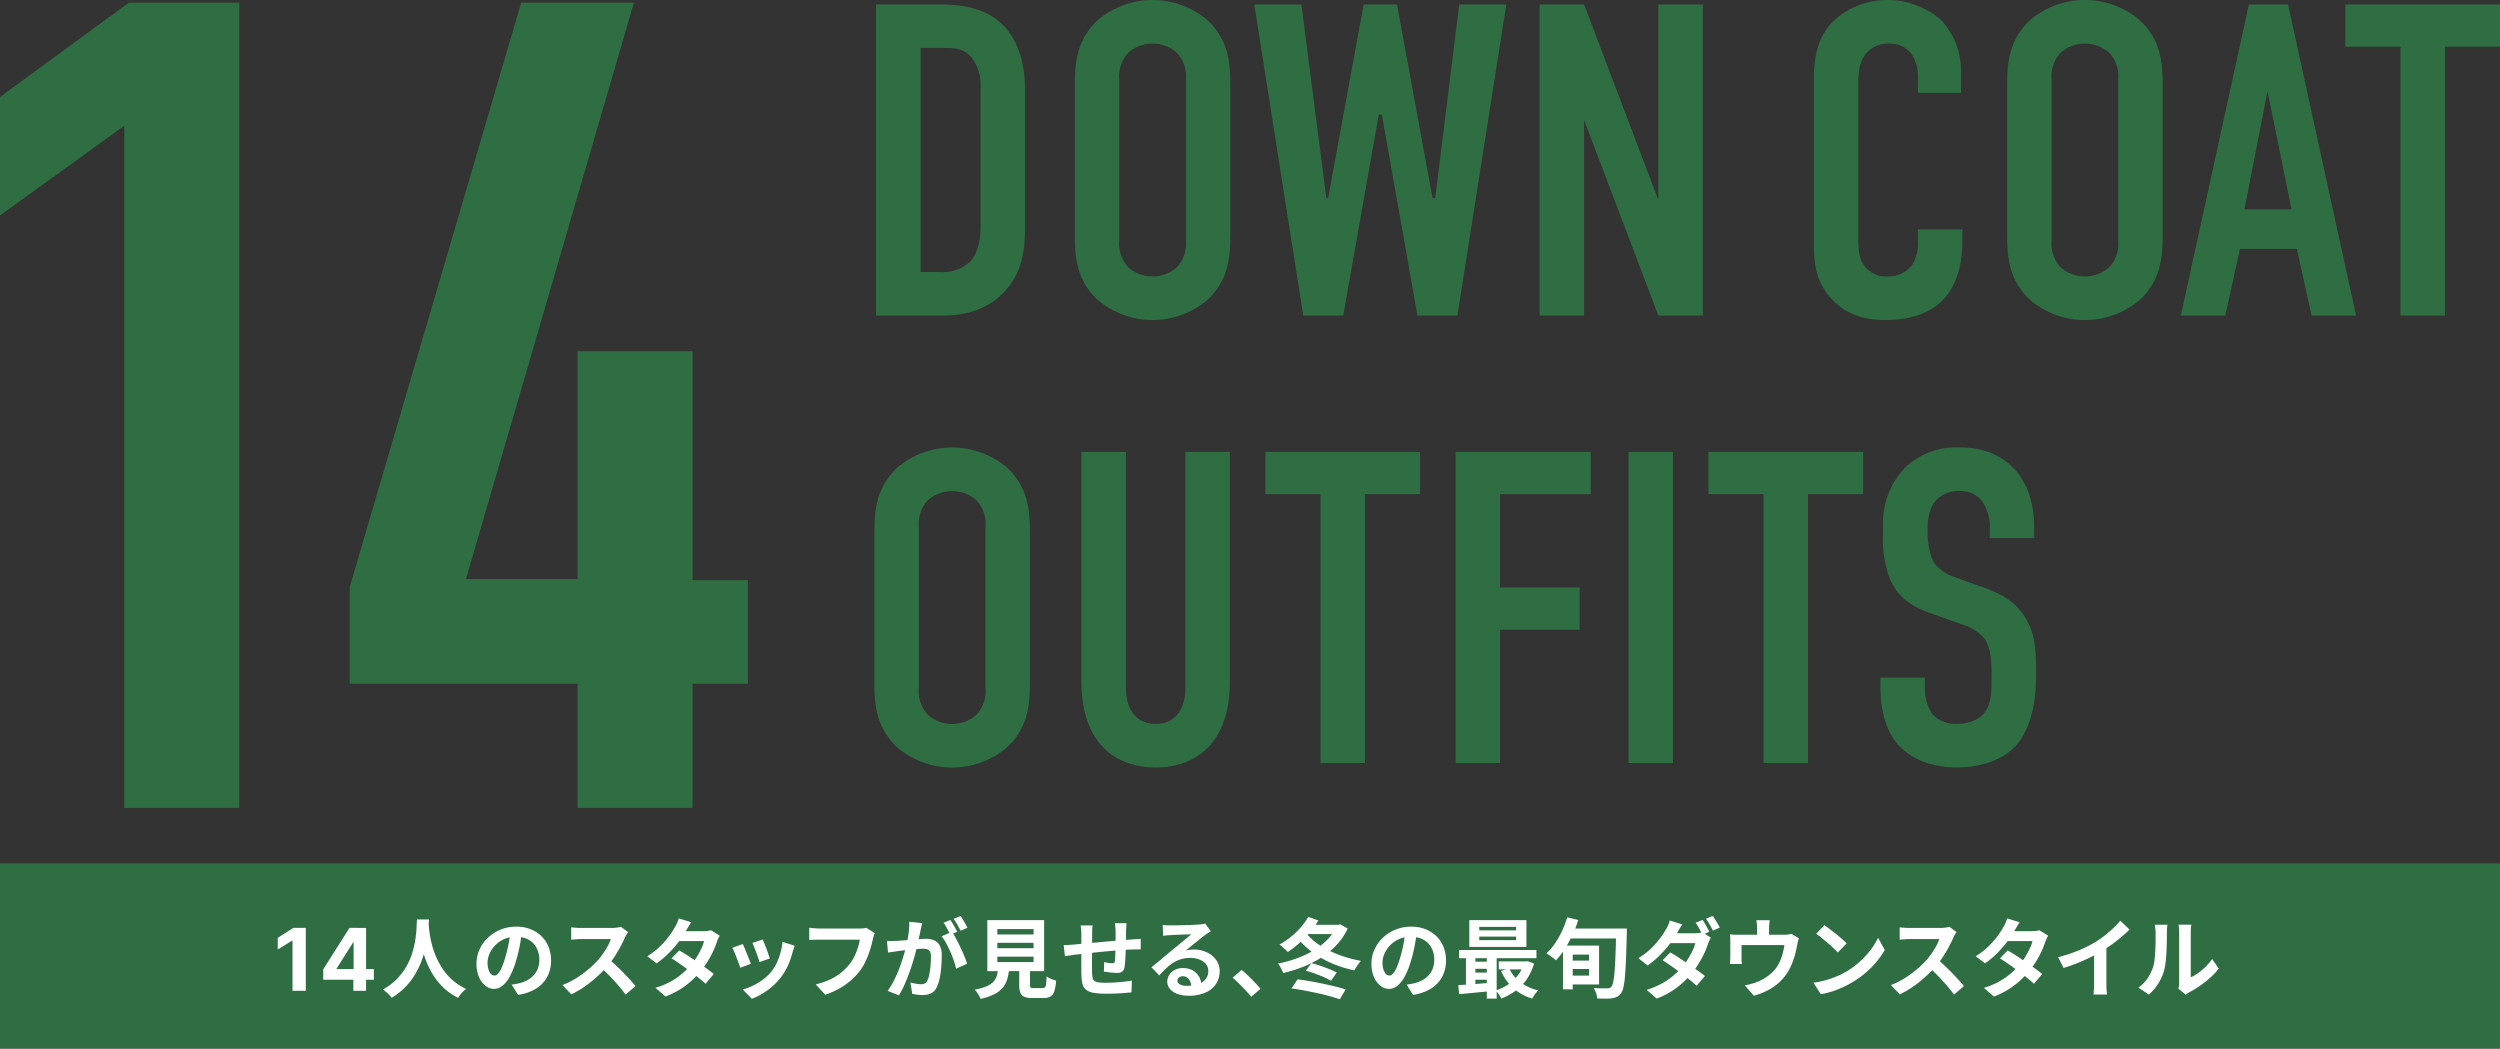 <svg id="レイヤー_1" data-name="レイヤー 1" xmlns="http://www.w3.org/2000/svg" width="405.03" height="169.87" viewBox="0 0 405.03 169.87">
  <rect x="0" y="0" width="405.03" height="169.87" fill="#333333" stroke="none"/>
  <g id="グループ_102" data-name="グループ 102">
    <g id="グループ_97" data-name="グループ 97">
      <path id="パス_72" data-name="パス 72" d="M20.13,20.37,0,34.91V15.71L20.88.43H38.77V130.9H20.13V20.37Z" fill="#2f6e42"/>
      <path id="パス_73" data-name="パス 73" d="M102.7.43,75.49,93.81H93.57V56.9h18.64V93.99h8.95v16.78h-8.95V130.9H93.57V110.77H56.66V95.11L84.44.43h18.27Z" fill="#2f6e42"/>
    </g>
    <g id="グループ_100" data-name="グループ 100">
      <g id="グループ_98" data-name="グループ 98">
        <path id="パス_74" data-name="パス 74" d="M151.66.72c3.02,0,7.34.14,10.51,3.02,3.67,3.38,3.89,8.71,3.89,10.87V36.86c0,3.46-.36,7.13-3.24,10.3-3.17,3.46-7.34,3.96-10.15,3.96H141.94V.72Zm-2.51,43.35h3.24a6.3,6.3,0,0,0,4.82-1.73c1.51-1.66,1.66-4.25,1.66-5.9V14.11a7.372,7.372,0,0,0-1.37-4.68c-1.37-1.66-2.88-1.66-4.68-1.66h-3.67V44.06Z" fill="#2f6e42"/>
        <path id="パス_75" data-name="パス 75" d="M174.13,13.97c0-3.82.29-7.49,3.74-10.73a13.734,13.734,0,0,1,17.72,0c3.46,3.24,3.74,6.91,3.74,10.73V37.88c0,3.82-.29,7.49-3.74,10.73a13.734,13.734,0,0,1-17.72,0c-3.46-3.24-3.74-6.91-3.74-10.73Zm18-1.08a5.6,5.6,0,0,0-1.51-4.39,5.974,5.974,0,0,0-7.78,0,5.6,5.6,0,0,0-1.51,4.39V38.96a5.6,5.6,0,0,0,1.51,4.39,5.974,5.974,0,0,0,7.78,0,5.6,5.6,0,0,0,1.51-4.39Z" fill="#2f6e42"/>
        <path id="パス_76" data-name="パス 76" d="M210.85.72l4.03,31.39h.29L220.93.72h5.4l5.76,31.39h.43L236.41.72h7.63l-7.92,50.4h-6.48l-5.76-32.55h-.5l-5.76,32.55h-6.48L203.21.72h7.63Z" fill="#2f6e42"/>
        <path id="パス_77" data-name="パス 77" d="M256.64.72,268.67,32.4V.72h7.2v50.4h-7.2L256.64,19.44V51.12h-7.2V.72Z" fill="#2f6e42"/>
        <path id="パス_78" data-name="パス 78" d="M310.71,12.17a6.217,6.217,0,0,0-.94-3.31,4.385,4.385,0,0,0-3.74-1.8,4.6,4.6,0,0,0-3.74,1.66c-1.15,1.44-1.22,3.24-1.22,4.97V38.53c0,1.66,0,3.17.94,4.46a4.356,4.356,0,0,0,3.67,1.8,5.028,5.028,0,0,0,4.03-1.73,6.747,6.747,0,0,0,1.01-4.1v-1.8h7.2v2.09c0,4.97-1.73,7.85-3.02,9.22-1.51,1.66-4.46,3.38-9.43,3.38s-7.49-1.94-9.07-3.82c-2.59-3.02-2.52-6.48-2.52-9.07V12.82c0-3.31.43-7.06,3.67-9.87A12.754,12.754,0,0,1,305.76,0a13.168,13.168,0,0,1,8.71,3.24,11.987,11.987,0,0,1,3.24,8.35v3.46h-6.98V12.17Z" fill="#2f6e42"/>
        <path id="パス_79" data-name="パス 79" d="M325.18,13.97c0-3.82.29-7.49,3.74-10.73a13.734,13.734,0,0,1,17.72,0c3.46,3.24,3.74,6.91,3.74,10.73V37.88c0,3.82-.29,7.49-3.74,10.73a13.734,13.734,0,0,1-17.72,0c-3.46-3.24-3.74-6.91-3.74-10.73Zm18-1.08a5.6,5.6,0,0,0-1.51-4.39,5.974,5.974,0,0,0-7.78,0,5.6,5.6,0,0,0-1.51,4.39V38.96a5.6,5.6,0,0,0,1.51,4.39,5.974,5.974,0,0,0,7.78,0,5.6,5.6,0,0,0,1.51-4.39Z" fill="#2f6e42"/>
        <path id="パス_80" data-name="パス 80" d="M374.5,51.12l-2.38-10.8H362.9l-2.38,10.8h-7.2L364.35.72h6.34l11.02,50.4h-7.2Zm-7.13-36.36-3.75,19.15h7.63l-3.89-19.15Z" fill="#2f6e42"/>
        <path id="パス_81" data-name="パス 81" d="M405.03.72V7.56H396.1V51.12h-7.2V7.56h-8.93V.72Z" fill="#2f6e42"/>
      </g>
      <g id="グループ_99" data-name="グループ 99">
        <path id="パス_82" data-name="パス 82" d="M141.66,86.47c0-3.82.29-7.49,3.74-10.73a13.734,13.734,0,0,1,17.72,0c3.46,3.24,3.74,6.91,3.74,10.73v23.91c0,3.82-.29,7.49-3.74,10.73a13.734,13.734,0,0,1-17.72,0c-3.46-3.24-3.74-6.91-3.74-10.73Zm18-1.08A5.6,5.6,0,0,0,158.15,81a5.974,5.974,0,0,0-7.78,0,5.6,5.6,0,0,0-1.51,4.39v26.07a5.6,5.6,0,0,0,1.51,4.39,5.974,5.974,0,0,0,7.78,0,5.6,5.6,0,0,0,1.51-4.39Z" fill="#2f6e42"/>
        <path id="パス_83" data-name="パス 83" d="M182.41,73.22v38.24c0,3.46,1.66,5.83,4.82,5.83s4.82-2.38,4.82-5.83V73.22h7.2v37.16c0,11.09-6.62,13.97-12.02,13.97s-12.03-2.88-12.03-13.97V73.22h7.2Z" fill="#2f6e42"/>
        <path id="パス_84" data-name="パス 84" d="M230.07,73.22v6.84h-8.93v43.56h-7.2V80.06h-8.93V73.22Z" fill="#2f6e42"/>
        <path id="パス_85" data-name="パス 85" d="M235.83,73.22h21.89v6.84H243.03V95.18h12.89v6.84H243.03v21.6h-7.2Z" fill="#2f6e42"/>
        <path id="パス_86" data-name="パス 86" d="M271.04,73.22v50.4h-7.2V73.22Z" fill="#2f6e42"/>
        <path id="パス_87" data-name="パス 87" d="M301.85,73.22v6.84h-8.93v43.56h-7.2V80.06h-8.93V73.22Z" fill="#2f6e42"/>
        <path id="パス_88" data-name="パス 88" d="M322.37,85.82a7.553,7.553,0,0,0-1.22-4.61,4.566,4.566,0,0,0-3.82-1.66,4.82,4.82,0,0,0-3.53,1.37c-1.37,1.44-1.51,3.46-1.51,5.11,0,1.37.22,3.89,1.15,5.26a6.642,6.642,0,0,0,3.31,2.23l4.39,1.58c2.16.79,4.68,1.73,6.55,4.32,1.94,2.66,2.16,5.54,2.16,8.71v1.73c0,5.11-1.37,9-3.46,11.16-1.87,1.94-5.18,3.31-9.36,3.31-5.11,0-8.42-2.09-10.08-4.39-2.3-3.1-2.3-7.85-2.3-8.5v-1.66h7.2v1.37a7.647,7.647,0,0,0,1.15,4.46,4.933,4.933,0,0,0,3.96,1.66c2.74,0,3.96-1.08,4.54-1.8,1.08-1.37,1.15-3.46,1.15-4.97v-1.87c0-1.73-.22-3.89-1.15-5.18a7.348,7.348,0,0,0-3.46-2.23l-5.26-1.87c-2.59-.94-5.18-2.23-6.62-5.62a17.983,17.983,0,0,1-1.08-7.34V84.95a12.773,12.773,0,0,1,3.75-9.36,11.959,11.959,0,0,1,8.71-3.1c7.2,0,12.02,4.68,12.02,13.03v1.66h-7.2V85.81Z" fill="#2f6e42"/>
      </g>
    </g>
    <path id="パス_1639" data-name="パス 1639" d="M0,0H405.03V30H0Z" transform="translate(0 139.87)" fill="#2f6e42"/>
    <g id="グループ_101" data-name="グループ 101" transform="translate(34.3)">
      <path id="パス_89" data-name="パス 89" d="M15.24,150.34v10.18H13.09v-8.14h-.06l-2.33,1.46v-1.91l2.52-1.6h2.02Z" fill="#fff"/>
      <path id="パス_90" data-name="パス 90" d="M18.07,158.73v-1.7l4.25-6.7h1.46v2.35h-.87l-2.68,4.24V157h6.04v1.73H18.06Zm4.88,1.79v-2.31l.04-.75v-7.12h2.02v10.18H22.95Z" fill="#fff"/>
      <path id="パス_91" data-name="パス 91" d="M33.27,148.96H35.2c-.02.39-.05.9-.1,1.51s-.13,1.3-.26,2.05a19.609,19.609,0,0,1-.57,2.36,13.555,13.555,0,0,1-1.03,2.46,11.322,11.322,0,0,1-1.65,2.34,10.932,10.932,0,0,1-2.43,1.98,5.031,5.031,0,0,0-.61-.69,8.345,8.345,0,0,0-.81-.66,9.7,9.7,0,0,0,2.35-1.79,10.166,10.166,0,0,0,1.55-2.12,10.916,10.916,0,0,0,.92-2.24,15.568,15.568,0,0,0,.46-2.14c.09-.67.15-1.27.17-1.81s.04-.95.06-1.26Zm1.86.37c0,.18.03.46.06.84s.08.84.17,1.37a15.227,15.227,0,0,0,.38,1.73,13.4,13.4,0,0,0,.69,1.91,12.292,12.292,0,0,0,1.08,1.92,9.412,9.412,0,0,0,1.56,1.74,9.822,9.822,0,0,0,2.15,1.39,4.418,4.418,0,0,0-.75.69,5.2,5.2,0,0,0-.55.74,9.681,9.681,0,0,1-2.25-1.53,10.626,10.626,0,0,1-1.64-1.93,12.413,12.413,0,0,1-1.13-2.12,16.081,16.081,0,0,1-.72-2.12,18.854,18.854,0,0,1-.41-1.94c-.09-.6-.16-1.11-.19-1.55s-.06-.76-.08-.95l1.62-.17Z" fill="#fff"/>
      <path id="パス_92" data-name="パス 92" d="M50.27,150.93c-.09.71-.21,1.47-.36,2.27a23.41,23.41,0,0,1-.6,2.44,13.081,13.081,0,0,1-.95,2.44,5.242,5.242,0,0,1-1.2,1.58,2.136,2.136,0,0,1-1.42.55,2.217,2.217,0,0,1-1.42-.53,3.638,3.638,0,0,1-1.04-1.45,5.385,5.385,0,0,1-.38-2.1,5.561,5.561,0,0,1,.49-2.3,5.992,5.992,0,0,1,1.37-1.91,6.377,6.377,0,0,1,2.04-1.31,6.589,6.589,0,0,1,2.53-.48,6.034,6.034,0,0,1,2.34.42,5.373,5.373,0,0,1,1.79,1.16,5.079,5.079,0,0,1,1.13,1.74,5.85,5.85,0,0,1,.39,2.14,5.631,5.631,0,0,1-.6,2.63,5.05,5.05,0,0,1-1.79,1.92,7.611,7.611,0,0,1-2.95,1.04l-1.05-1.67c.27-.03.51-.06.71-.1s.4-.08.59-.13a5.067,5.067,0,0,0,1.25-.48,3.735,3.735,0,0,0,1.01-.78,3.341,3.341,0,0,0,.68-1.1,3.863,3.863,0,0,0,.25-1.39,4.311,4.311,0,0,0-.25-1.51,3.51,3.51,0,0,0-.74-1.2,3.244,3.244,0,0,0-1.19-.78,4.454,4.454,0,0,0-1.61-.27,4.531,4.531,0,0,0-1.97.4,4.648,4.648,0,0,0-1.44,1.03,4.5,4.5,0,0,0-.89,1.36,3.671,3.671,0,0,0-.3,1.39,3.53,3.53,0,0,0,.17,1.17,1.773,1.773,0,0,0,.41.7.771.771,0,0,0,.53.23.808.808,0,0,0,.58-.3,3.5,3.5,0,0,0,.57-.92,12.6,12.6,0,0,0,.56-1.55,20,20,0,0,0,.55-2.16,20.463,20.463,0,0,0,.32-2.24l1.9.06Z" fill="#fff"/>
      <path id="パス_93" data-name="パス 93" d="M67.44,151.03c-.06.08-.14.21-.25.39a3.254,3.254,0,0,0-.25.49q-.3.66-.72,1.47a18.852,18.852,0,0,1-.97,1.63,15.2,15.2,0,0,1-1.14,1.53,21.8,21.8,0,0,1-1.73,1.74,18.9,18.9,0,0,1-1.99,1.58,16.562,16.562,0,0,1-2.13,1.24l-1.44-1.51a12.859,12.859,0,0,0,2.2-1.09,17.107,17.107,0,0,0,3.54-2.93,12.58,12.58,0,0,0,.88-1.13,12.979,12.979,0,0,0,.74-1.2,7.084,7.084,0,0,0,.48-1.1H59.91c-.2,0-.4,0-.62.02s-.42.03-.61.04-.34.03-.44.04v-1.99c.14,0,.31.02.52.04s.41.03.62.04.38.01.52.01h4.94a5.574,5.574,0,0,0,.85-.06,3.506,3.506,0,0,0,.6-.13l1.15.85Zm-3.13,4.35c.36.29.75.63,1.16,1.01s.82.78,1.22,1.19.77.81,1.11,1.18.63.71.86.99l-1.6,1.39c-.35-.48-.74-.97-1.18-1.48s-.91-1.02-1.4-1.53-.99-.99-1.49-1.45l1.32-1.29Z" fill="#fff"/>
      <path id="パス_94" data-name="パス 94" d="M77.69,149.43c-.17.24-.33.5-.5.78s-.29.5-.37.64a16.457,16.457,0,0,1-1.2,1.79,18.373,18.373,0,0,1-1.63,1.84,14.336,14.336,0,0,1-1.91,1.6l-1.51-1.16a11.634,11.634,0,0,0,2.09-1.62,13.583,13.583,0,0,0,2.36-3.05,5.072,5.072,0,0,0,.36-.68,5.932,5.932,0,0,0,.29-.78l2.03.63Zm4.62,2.16a4.774,4.774,0,0,0-.25.46c-.08.18-.15.35-.21.53a14.187,14.187,0,0,1-.57,1.44,15.731,15.731,0,0,1-.85,1.61,14,14,0,0,1-1.12,1.6,15.187,15.187,0,0,1-2.39,2.34,12.982,12.982,0,0,1-3.41,1.88l-1.62-1.41a12.625,12.625,0,0,0,2.55-1.06,11.025,11.025,0,0,0,1.87-1.32,12.92,12.92,0,0,0,1.38-1.4,8.489,8.489,0,0,0,.9-1.23,13,13,0,0,0,.74-1.36,6.255,6.255,0,0,0,.44-1.21H75.04l.64-1.6h3.98a5.02,5.02,0,0,0,.67-.04,3.128,3.128,0,0,0,.55-.11l1.43.88Zm-6.58,2.38c.43.24.9.53,1.41.86s1.02.67,1.55,1.03,1.01.7,1.48,1.04.85.63,1.17.9l-1.33,1.58c-.31-.28-.69-.6-1.14-.97s-.94-.75-1.46-1.13-1.04-.76-1.55-1.11-.96-.66-1.37-.91l1.25-1.27Z" fill="#fff"/>
      <path id="パス_95" data-name="パス 95" d="M86.04,152.95c.09.18.2.41.31.69s.24.57.36.88.24.61.36.9.21.53.27.73l-1.71.64c-.06-.19-.14-.43-.25-.73s-.23-.61-.36-.95-.25-.64-.37-.92-.22-.49-.3-.64l1.68-.6Zm8.41.28c-.08.22-.14.42-.19.57s-.1.31-.15.45a13.3,13.3,0,0,1-.73,2.12,9.505,9.505,0,0,1-1.18,1.98,10.162,10.162,0,0,1-2.22,2.13,11.347,11.347,0,0,1-2.47,1.34l-1.47-1.5a10.228,10.228,0,0,0,3.27-1.62,7.4,7.4,0,0,0,1.37-1.3,7.162,7.162,0,0,0,.85-1.38,10.3,10.3,0,0,0,.62-1.67,11.1,11.1,0,0,0,.33-1.76l1.96.63Zm-5.17-1.02c.06.15.15.36.26.64s.22.57.34.88.23.61.32.89.17.5.22.66l-1.68.59a5.077,5.077,0,0,0-.2-.67c-.09-.27-.2-.56-.31-.86s-.22-.6-.34-.88-.21-.51-.29-.7l1.67-.55Z" fill="#fff"/>
      <path id="パス_96" data-name="パス 96" d="M107.41,151.2a2.323,2.323,0,0,0-.17.47c-.05.18-.1.35-.13.51-.07.34-.17.72-.29,1.15s-.27.87-.43,1.33a14.7,14.7,0,0,1-.59,1.36,8.877,8.877,0,0,1-.78,1.26,10.73,10.73,0,0,1-1.47,1.56,11.263,11.263,0,0,1-1.88,1.32,12.443,12.443,0,0,1-2.28.99l-1.53-1.67a11.782,11.782,0,0,0,2.4-.83,8.508,8.508,0,0,0,1.77-1.12,9.264,9.264,0,0,0,1.32-1.34,6.918,6.918,0,0,0,.79-1.27,10.844,10.844,0,0,0,.55-1.39,7.366,7.366,0,0,0,.3-1.29H98.47c-.32,0-.63,0-.93.01a6.623,6.623,0,0,0-.73.04v-1.97c.15,0,.32.02.52.04s.4.04.62.05.4.02.55.02h6.47a5.167,5.167,0,0,0,.52-.02,2.43,2.43,0,0,0,.57-.09l1.39.88Z" fill="#fff"/>
      <path id="パス_97" data-name="パス 97" d="M109.42,152.43a6.263,6.263,0,0,0,.75.02c.25,0,.5-.01.75-.02.23,0,.51-.03.84-.05s.67-.05,1.04-.08l1.11-.09c.37-.03.72-.06,1.04-.08s.58-.03.78-.03a3.205,3.205,0,0,1,1.32.25,1.874,1.874,0,0,1,.89.83,3.26,3.26,0,0,1,.33,1.6c0,.55-.02,1.15-.07,1.79a15.283,15.283,0,0,1-.25,1.85,6.3,6.3,0,0,1-.48,1.5,1.954,1.954,0,0,1-.92,1.01,3.119,3.119,0,0,1-1.38.28,6.525,6.525,0,0,1-.85-.06c-.3-.04-.58-.09-.83-.13l-.29-1.85c.18.05.38.09.59.14s.43.08.63.11a3.276,3.276,0,0,0,.48.04,1.377,1.377,0,0,0,.62-.13.993.993,0,0,0,.43-.47,4.231,4.231,0,0,0,.32-1.05,13.352,13.352,0,0,0,.19-1.39q.06-.75.06-1.44a1.647,1.647,0,0,0-.16-.83.787.787,0,0,0-.46-.36,2.6,2.6,0,0,0-.73-.09c-.21,0-.5.02-.87.05s-.75.07-1.17.11-.8.09-1.16.13-.63.08-.83.1c-.21.04-.46.08-.78.12s-.58.08-.79.12l-.17-1.9Zm5.68-2.87c-.04.18-.08.37-.13.58s-.09.4-.13.58c-.04.21-.08.44-.14.69s-.11.51-.16.77-.11.51-.16.75c-.09.4-.21.87-.35,1.4s-.3,1.1-.49,1.71-.4,1.23-.63,1.84-.48,1.22-.74,1.8a12.278,12.278,0,0,1-.84,1.58l-1.82-.73a11,11,0,0,0,.92-1.48q.42-.825.78-1.68c.23-.57.44-1.14.62-1.71s.34-1.09.48-1.57.24-.9.31-1.25c.13-.63.23-1.25.31-1.83a10.715,10.715,0,0,0,.08-1.67l2.09.21Zm4.82,1.41a9.036,9.036,0,0,1,.69,1.13c.23.45.47.91.71,1.41s.44.97.63,1.43a12.087,12.087,0,0,1,.43,1.19l-1.78.81a11.04,11.04,0,0,0-.37-1.3,15.512,15.512,0,0,0-.57-1.45c-.21-.49-.44-.95-.68-1.39a6.287,6.287,0,0,0-.74-1.11l1.67-.71Zm-.26-1.94q.18.255.39.6c.13.23.27.47.4.7s.24.44.34.62l-1.13.49c-.09-.2-.2-.41-.32-.64s-.25-.47-.38-.7a5.214,5.214,0,0,0-.39-.6l1.11-.46Zm1.67-.63c.12.18.25.38.39.62s.28.47.41.7.24.43.31.59l-1.11.48c-.15-.29-.33-.62-.53-.99a8.142,8.142,0,0,0-.6-.94l1.12-.45Z" fill="#fff"/>
      <path id="パス_98" data-name="パス 98" d="M127.43,156.78h1.79a10.656,10.656,0,0,1-.3,1.74,4.016,4.016,0,0,1-.7,1.42,4.129,4.129,0,0,1-1.36,1.1,9.276,9.276,0,0,1-2.3.79,2.246,2.246,0,0,0-.23-.51c-.11-.18-.22-.36-.35-.55a2.935,2.935,0,0,0-.37-.44,8.8,8.8,0,0,0,1.95-.55,3.133,3.133,0,0,0,1.11-.76,2.4,2.4,0,0,0,.54-.99,7.188,7.188,0,0,0,.22-1.25Zm-1.77-7.71h9.2v8.26h-9.2Zm1.62,1.45v.87h5.87v-.87h-5.87Zm0,2.23v.87h5.87v-.87h-5.87Zm0,2.24v.88h5.87v-.88h-5.87Zm3.57,1.22h1.72v3.35a.666.666,0,0,0,.1.43.885.885,0,0,0,.5.09h1.47a.455.455,0,0,0,.36-.13,1.062,1.062,0,0,0,.18-.53c.04-.27.06-.68.08-1.23a2.644,2.644,0,0,0,.46.28,4.872,4.872,0,0,0,.57.24c.2.07.37.12.51.17a7.472,7.472,0,0,1-.29,1.72,1.5,1.5,0,0,1-.62.85,2.177,2.177,0,0,1-1.11.24h-1.86a3.324,3.324,0,0,1-1.28-.2,1.138,1.138,0,0,1-.63-.66,3.52,3.52,0,0,1-.18-1.25v-3.36Z" fill="#fff"/>
      <path id="パス_99" data-name="パス 99" d="M138.03,153.12a7.52,7.52,0,0,0,.77-.03c.31-.02.64-.04.99-.07.28-.03.7-.07,1.25-.12s1.18-.11,1.88-.17,1.43-.13,2.19-.2,1.49-.13,2.19-.19,1.32-.1,1.86-.14c.2-.02.42-.04.67-.05s.47-.03.68-.05v1.72c-.08,0-.2-.01-.36-.01h-.53c-.18,0-.33.01-.45.02-.36,0-.81.03-1.33.06s-1.08.07-1.68.13-1.21.11-1.83.17-1.22.12-1.78.19-1.08.12-1.54.17-.82.08-1.09.11c-.15.02-.33.04-.55.08s-.43.07-.64.1-.38.06-.5.08l-.2-1.79Zm4.69-3.17a5.413,5.413,0,0,0-.07.68c0,.22-.01.48-.01.78v1.01c0,.42,0,.88-.01,1.36s0,.98-.01,1.47,0,.94,0,1.34,0,.72.01.95a4.624,4.624,0,0,0,.08.85.844.844,0,0,0,.27.51,1.271,1.271,0,0,0,.67.25,8.121,8.121,0,0,0,1.24.07c.46,0,.94-.02,1.46-.05s1.01-.08,1.48-.13.89-.11,1.25-.17l-.07,1.9c-.31.04-.69.07-1.15.11s-.93.06-1.43.08-.97.03-1.41.03a12.418,12.418,0,0,1-2.17-.15,2.6,2.6,0,0,1-1.23-.52,1.748,1.748,0,0,1-.56-.98,8.562,8.562,0,0,1-.17-1.53v-6.32a6.958,6.958,0,0,0-.03-.81c-.02-.25-.05-.5-.08-.74h1.97Zm5.5-.42c0,.08-.02.18-.03.33s-.02.3-.03.46-.02.3-.03.43v.9c0,.29,0,.56-.01.82s-.01.51-.02.75c0,.41-.02.84-.04,1.29s-.04.86-.07,1.25-.07.7-.11.94a1.149,1.149,0,0,1-.39.73,1.518,1.518,0,0,1-.83.19c-.16,0-.38-.01-.65-.03s-.55-.05-.81-.09-.48-.06-.65-.08l.04-1.55c.21.05.45.09.71.13a4.171,4.171,0,0,0,.58.06.629.629,0,0,0,.31-.06.308.308,0,0,0,.12-.26,5.35,5.35,0,0,0,.06-.67c.01-.27.03-.57.04-.89s.03-.64.03-.94v-2.38a3.474,3.474,0,0,0-.02-.43c-.02-.17-.03-.32-.04-.48a1.842,1.842,0,0,0-.04-.38h1.88Z" fill="#fff"/>
      <path id="パス_100" data-name="パス 100" d="M154.09,149.85a6.122,6.122,0,0,0,.63.06c.22.01.44.01.64.01h.67c.3,0,.64-.01,1.01-.02l1.13-.03c.38-.01.71-.02,1.01-.04s.54-.03.71-.04c.29-.03.52-.05.69-.08a1.878,1.878,0,0,0,.38-.08l.91,1.25c-.16.1-.32.21-.49.31a3.914,3.914,0,0,0-.49.34c-.19.13-.41.3-.67.51s-.54.43-.83.67-.58.46-.85.69-.53.42-.75.6a4.31,4.31,0,0,1,.67-.12c.21-.02.43-.04.66-.04a4.758,4.758,0,0,1,2.13.46,3.936,3.936,0,0,1,1.5,1.25,3.074,3.074,0,0,1,.55,1.81,3.722,3.722,0,0,1-.56,2,3.884,3.884,0,0,1-1.69,1.43,6.662,6.662,0,0,1-2.82.53,5.042,5.042,0,0,1-1.74-.28,2.865,2.865,0,0,1-1.23-.8,1.806,1.806,0,0,1-.45-1.22,1.969,1.969,0,0,1,.32-1.07,2.277,2.277,0,0,1,.88-.8,2.644,2.644,0,0,1,1.31-.31,3.275,3.275,0,0,1,1.63.38,2.725,2.725,0,0,1,1.02,1.03,2.963,2.963,0,0,1,.37,1.41l-1.64.22a1.991,1.991,0,0,0-.38-1.24,1.214,1.214,0,0,0-.99-.47.97.97,0,0,0-.63.2.606.606,0,0,0-.24.47.718.718,0,0,0,.39.63,1.925,1.925,0,0,0,1.02.24,5.977,5.977,0,0,0,1.99-.29,2.512,2.512,0,0,0,1.2-.83,2.076,2.076,0,0,0,.4-1.28,1.757,1.757,0,0,0-.38-1.11,2.524,2.524,0,0,0-1.04-.74,3.865,3.865,0,0,0-1.48-.27,5.2,5.2,0,0,0-1.48.2,5.8,5.8,0,0,0-1.27.57,7.887,7.887,0,0,0-1.16.9,15.868,15.868,0,0,0-1.13,1.17l-1.27-1.32c.25-.21.54-.44.85-.69s.64-.52.97-.81.64-.54.94-.79.54-.45.75-.62.42-.34.69-.56.53-.44.81-.67.55-.45.8-.66.46-.39.63-.54c-.14,0-.32,0-.55.01l-.74.03c-.27,0-.53.02-.8.03s-.51.02-.74.03-.42.03-.57.04c-.19,0-.38.02-.59.04s-.39.04-.56.07l-.06-1.82Z" fill="#fff"/>
      <path id="パス_101" data-name="パス 101" d="M168.41,161.49c-.28-.35-.59-.71-.94-1.08s-.7-.72-1.05-1.07-.7-.67-1.02-.94l1.46-1.26a14.423,14.423,0,0,1,1.08.96c.38.37.75.74,1.1,1.11s.64.7.88.99l-1.5,1.29Z" fill="#fff"/>
      <path id="パス_102" data-name="パス 102" d="M182.23,149.83h.34l.29-.08,1.18.69a10.3,10.3,0,0,1-1.79,2.65,12.481,12.481,0,0,1-2.47,2.04,18.15,18.15,0,0,1-2.95,1.5,23.905,23.905,0,0,1-3.24,1.02c-.06-.16-.13-.33-.22-.52s-.19-.37-.3-.56a2.611,2.611,0,0,0-.33-.46,19.428,19.428,0,0,0,3.01-.83,15.312,15.312,0,0,0,2.74-1.29,10.553,10.553,0,0,0,2.24-1.74,7.577,7.577,0,0,0,1.51-2.17v-.25Zm-4.59-1.29,1.65.59a15.281,15.281,0,0,1-1.43,1.96,17.708,17.708,0,0,1-1.71,1.75,16.982,16.982,0,0,1-1.81,1.4,3.937,3.937,0,0,0-.41-.41c-.17-.15-.34-.31-.5-.45a3.5,3.5,0,0,0-.45-.35,12.805,12.805,0,0,0,1.8-1.2,13.075,13.075,0,0,0,1.62-1.54,10.563,10.563,0,0,0,1.25-1.74Zm-2.7,11.58.99-1.46c.65.08,1.33.19,2.02.31s1.39.25,2.08.4,1.35.3,1.97.45,1.2.32,1.71.48l-.95,1.6q-.72-.255-1.65-.51c-.62-.17-1.29-.34-1.99-.49s-1.41-.3-2.12-.43-1.4-.25-2.06-.34Zm2.22-9.16a8.31,8.31,0,0,0,1.58,1.62,12.138,12.138,0,0,0,2.12,1.34,18.077,18.077,0,0,0,2.53,1.04,19.923,19.923,0,0,0,2.81.71,3.207,3.207,0,0,0-.38.46c-.14.18-.27.37-.39.56a3.738,3.738,0,0,0-.3.52,19.726,19.726,0,0,1-2.86-.82,16.968,16.968,0,0,1-2.58-1.22,14.52,14.52,0,0,1-2.22-1.58,13.224,13.224,0,0,1-1.81-1.93l1.5-.71Zm.41-1.13h4.98v1.5h-6.02l1.04-1.5Zm-.32,7.44.91-1.23a13.828,13.828,0,0,1,1.46.43c.5.17.99.35,1.45.54s.86.37,1.2.55l-.92,1.34a11.639,11.639,0,0,0-1.18-.6c-.46-.2-.95-.39-1.45-.57s-.99-.33-1.46-.46Z" fill="#fff"/>
      <path id="パス_103" data-name="パス 103" d="M195.26,150.93c-.09.71-.21,1.47-.36,2.27a23.408,23.408,0,0,1-.6,2.44,13.081,13.081,0,0,1-.95,2.44,5.242,5.242,0,0,1-1.2,1.58,2.136,2.136,0,0,1-1.42.55,2.217,2.217,0,0,1-1.42-.53,3.638,3.638,0,0,1-1.04-1.45,5.385,5.385,0,0,1-.38-2.1,5.561,5.561,0,0,1,.49-2.3,5.992,5.992,0,0,1,1.37-1.91,6.377,6.377,0,0,1,2.04-1.31,6.589,6.589,0,0,1,2.53-.48,6.034,6.034,0,0,1,2.34.42,5.373,5.373,0,0,1,1.79,1.16,5.079,5.079,0,0,1,1.13,1.74,5.85,5.85,0,0,1,.39,2.14,5.631,5.631,0,0,1-.6,2.63,5.05,5.05,0,0,1-1.79,1.92,7.611,7.611,0,0,1-2.95,1.04l-1.05-1.67c.27-.03.51-.06.71-.1s.4-.08.59-.13a5.067,5.067,0,0,0,1.25-.48,3.735,3.735,0,0,0,1.01-.78,3.341,3.341,0,0,0,.68-1.1,3.863,3.863,0,0,0,.25-1.39,4.311,4.311,0,0,0-.25-1.51,3.51,3.51,0,0,0-.74-1.2,3.244,3.244,0,0,0-1.19-.78,4.454,4.454,0,0,0-1.61-.27,4.531,4.531,0,0,0-1.97.4,4.648,4.648,0,0,0-1.44,1.03,4.5,4.5,0,0,0-.89,1.36,3.671,3.671,0,0,0-.3,1.39,3.53,3.53,0,0,0,.17,1.17,1.773,1.773,0,0,0,.41.7.771.771,0,0,0,.53.23.808.808,0,0,0,.58-.3,3.5,3.5,0,0,0,.57-.92,12.6,12.6,0,0,0,.56-1.55,20,20,0,0,0,.55-2.16,20.468,20.468,0,0,0,.32-2.24l1.9.06Z" fill="#fff"/>
      <path id="パス_104" data-name="パス 104" d="M201.97,159.6c.48-.03,1.01-.06,1.6-.1s1.21-.09,1.86-.14,1.31-.1,1.97-.16v1.37c-.94.08-1.88.17-2.81.26s-1.76.17-2.5.23l-.13-1.46Zm.13-5.69h12.52v1.33H202.1Zm1.1.47h1.53v5.73H203.2Zm.55-5.31H213v4.34h-9.25Zm.5,6.73h3.18v1.16h-3.18Zm0,1.77h3.18v1.16h-3.18Zm1.11-7.41v.56h5.96v-.56Zm0,1.58v.57h5.96v-.57Zm1.22,2.61h1.6v7.43h-1.6Zm6.02,1.41h.31l.28-.04,1.04.39a8.745,8.745,0,0,1-1.19,2.56,8,8,0,0,1-1.81,1.86,9.783,9.783,0,0,1-2.3,1.24,3.76,3.76,0,0,0-.41-.69,4.455,4.455,0,0,0-.5-.62,7.89,7.89,0,0,0,1.55-.67,6.934,6.934,0,0,0,1.34-.99,6.64,6.64,0,0,0,1.04-1.27,5.907,5.907,0,0,0,.66-1.5v-.25Zm-4.08,0h4.58v1.29h-4.58Zm1.71,1.16a5.689,5.689,0,0,0,1.8,2.21,7.454,7.454,0,0,0,2.89,1.32,5.117,5.117,0,0,0-.35.39,4.29,4.29,0,0,0-.36.48c-.11.17-.21.32-.28.45a7.847,7.847,0,0,1-3.06-1.68,8.084,8.084,0,0,1-1.98-2.79l1.34-.38Z" fill="#fff"/>
      <path id="パス_105" data-name="パス 105" d="M219.61,148.62l1.79.43a19.613,19.613,0,0,1-.97,2.48,19.245,19.245,0,0,1-1.24,2.25,12.876,12.876,0,0,1-1.4,1.81,3.415,3.415,0,0,0-.45-.37c-.2-.14-.39-.29-.59-.43a3.691,3.691,0,0,0-.52-.32,9.1,9.1,0,0,0,1.38-1.6,14.548,14.548,0,0,0,1.15-2.02,16.373,16.373,0,0,0,.85-2.24Zm-.69,4.58h1.58v7.08h-1.58Zm.51-2.77h8.6v1.61h-8.6Zm.35,5.2h3.89v1.36h-3.89Zm.03-2.43h4.96v6.29h-4.96v-1.43h3.33v-3.4h-3.33Zm7.71-2.77h1.74v.84c-.04,1.62-.08,3.01-.13,4.14s-.11,2.08-.17,2.82a13.468,13.468,0,0,1-.25,1.74,2.526,2.526,0,0,1-.37.92,1.822,1.822,0,0,1-.66.6,2.8,2.8,0,0,1-.8.24,5.616,5.616,0,0,1-1.08.06c-.44,0-.88-.02-1.33-.03a2.882,2.882,0,0,0-.18-.85,3.528,3.528,0,0,0-.4-.85c.49.04.93.06,1.33.06h.91a.969.969,0,0,0,.36-.06.636.636,0,0,0,.27-.2,1.876,1.876,0,0,0,.3-.78,13.178,13.178,0,0,0,.22-1.68c.06-.72.11-1.63.15-2.72s.08-2.39.1-3.91v-.36Z" fill="#fff"/>
      <path id="パス_106" data-name="パス 106" d="M238.26,149.77c-.17.24-.33.5-.5.78s-.29.49-.37.64a15.487,15.487,0,0,1-1.2,1.78,19.947,19.947,0,0,1-1.64,1.85,14.337,14.337,0,0,1-1.91,1.6l-1.51-1.18a11.581,11.581,0,0,0,2.09-1.6,13.739,13.739,0,0,0,1.44-1.64,14,14,0,0,0,.93-1.41,5.073,5.073,0,0,0,.36-.68,3.827,3.827,0,0,0,.27-.78l2.03.63Zm4.62,2.14c-.08.13-.15.29-.24.47a4.082,4.082,0,0,0-.22.54,13.225,13.225,0,0,1-.57,1.43,16.847,16.847,0,0,1-.85,1.61,14.1,14.1,0,0,1-1.12,1.61,15.066,15.066,0,0,1-2.38,2.33,12.791,12.791,0,0,1-3.4,1.88l-1.62-1.41a13.649,13.649,0,0,0,2.53-1.07,11.517,11.517,0,0,0,1.88-1.31,14.063,14.063,0,0,0,1.39-1.4,9.869,9.869,0,0,0,.9-1.24,12.88,12.88,0,0,0,.74-1.35,6.189,6.189,0,0,0,.44-1.2h-4.73l.64-1.6h3.99a4.825,4.825,0,0,0,.65-.04,2.671,2.671,0,0,0,.57-.13l1.41.88Zm-6.58,2.38c.43.25.9.54,1.41.88s1.03.67,1.55,1.03,1.01.7,1.47,1.03.86.63,1.18.9l-1.34,1.58c-.31-.29-.69-.62-1.14-.98s-.94-.74-1.46-1.13-1.04-.76-1.54-1.11-.96-.66-1.37-.92l1.25-1.27Zm5.23-5.26a4.872,4.872,0,0,1,.38.6c.13.24.27.47.4.71s.24.44.32.62l-1.12.48q-.21-.435-.51-.99a9.69,9.69,0,0,0-.58-.96l1.11-.45Zm1.66-.65c.12.18.25.39.4.62s.28.47.42.7.24.42.32.58l-1.11.49c-.15-.3-.33-.63-.53-.99s-.41-.68-.6-.94l1.11-.46Z" fill="#fff"/>
      <path id="パス_107" data-name="パス 107" d="M257.13,152.04a3.714,3.714,0,0,0-.16.57c-.05.23-.09.41-.12.55-.06.33-.12.66-.2.99s-.17.67-.28,1.01-.23.67-.36.99a9.509,9.509,0,0,1-.46.97,7.918,7.918,0,0,1-1.42,1.86,8.418,8.418,0,0,1-1.95,1.42,11.394,11.394,0,0,1-2.34.92l-1.46-1.68c.32-.06.65-.13,1.01-.23a9.2,9.2,0,0,0,.97-.32,7.859,7.859,0,0,0,1.17-.57,7.71,7.71,0,0,0,1.1-.8,5.835,5.835,0,0,0,.91-1.02,7.406,7.406,0,0,0,.6-1.11,8.872,8.872,0,0,0,.41-1.23,11.447,11.447,0,0,0,.24-1.25h-6.94v2.04c0,.16,0,.34.01.53s.02.36.03.5h-1.93c.02-.18.04-.37.05-.58s.02-.41.02-.6v-2.42c0-.16,0-.36-.01-.6a3.4,3.4,0,0,0-.06-.61c.24.03.48.05.7.06s.47.01.73.01h7.38a4.435,4.435,0,0,0,.71-.05c.18-.03.33-.07.46-.1l1.22.74Zm-4.72-2.96c-.03.3-.05.54-.07.72a5.165,5.165,0,0,0-.03.57v2.02h-1.95v-2.02a5.241,5.241,0,0,0-.02-.57,6.961,6.961,0,0,0-.09-.72Z" fill="#fff"/>
      <path id="パス_108" data-name="パス 108" d="M259.51,159.21a14.566,14.566,0,0,0,3.85-1.07,12.769,12.769,0,0,0,3.69-2.38,14.6,14.6,0,0,0,1.74-1.9,11.014,11.014,0,0,0,1.18-1.93l1.09,1.97a12.563,12.563,0,0,1-1.31,1.88,14.824,14.824,0,0,1-1.76,1.79,15.288,15.288,0,0,1-2.11,1.52,17.1,17.1,0,0,1-1.54.82,15.006,15.006,0,0,1-1.74.69,13,13,0,0,1-1.91.47l-1.18-1.85Zm1.75-9.33c.24.17.53.37.85.62s.67.51,1.02.79.68.56.99.83a9.172,9.172,0,0,1,.76.73l-1.43,1.46c-.18-.2-.41-.43-.7-.7s-.6-.55-.94-.84-.67-.56-.99-.83-.62-.48-.87-.66l1.32-1.4Z" fill="#fff"/>
      <path id="パス_109" data-name="パス 109" d="M282.67,151.03c-.06.08-.14.21-.25.39a3.255,3.255,0,0,0-.25.49q-.3.66-.72,1.47a18.848,18.848,0,0,1-.97,1.63,15.2,15.2,0,0,1-1.14,1.53,21.8,21.8,0,0,1-1.73,1.74,18.9,18.9,0,0,1-1.99,1.58,16.563,16.563,0,0,1-2.13,1.24l-1.44-1.51a12.859,12.859,0,0,0,2.2-1.09,17.108,17.108,0,0,0,3.54-2.93,12.58,12.58,0,0,0,.88-1.13,12.979,12.979,0,0,0,.74-1.2,7.086,7.086,0,0,0,.48-1.1h-4.75c-.2,0-.4,0-.62.02s-.42.03-.61.04-.34.03-.44.04v-1.99c.14,0,.31.02.52.04s.41.03.62.04.38.01.52.01h4.94a5.574,5.574,0,0,0,.85-.06,3.506,3.506,0,0,0,.6-.13l1.15.85Zm-3.14,4.35c.36.29.75.63,1.16,1.01s.82.78,1.22,1.19.77.81,1.11,1.18.63.71.86.99l-1.6,1.39c-.35-.48-.74-.97-1.18-1.48s-.91-1.02-1.4-1.53-.99-.99-1.49-1.45l1.32-1.29Z" fill="#fff"/>
      <path id="パス_110" data-name="パス 110" d="M292.91,149.43c-.17.24-.33.5-.5.78s-.29.5-.37.64a16.456,16.456,0,0,1-1.2,1.79,18.374,18.374,0,0,1-1.63,1.84,14.336,14.336,0,0,1-1.91,1.6l-1.51-1.16a11.634,11.634,0,0,0,2.09-1.62,13.584,13.584,0,0,0,2.36-3.05,5.071,5.071,0,0,0,.36-.68,5.936,5.936,0,0,0,.29-.78l2.03.63Zm4.62,2.16a4.774,4.774,0,0,0-.25.46c-.08.18-.15.35-.21.53a14.186,14.186,0,0,1-.57,1.44,15.726,15.726,0,0,1-.85,1.61,14,14,0,0,1-1.12,1.6,15.187,15.187,0,0,1-2.39,2.34,12.982,12.982,0,0,1-3.41,1.88l-1.62-1.41a12.625,12.625,0,0,0,2.55-1.06,11.025,11.025,0,0,0,1.87-1.32,12.922,12.922,0,0,0,1.38-1.4,8.488,8.488,0,0,0,.9-1.23,13,13,0,0,0,.74-1.36,6.257,6.257,0,0,0,.44-1.21h-4.73l.64-1.6h3.98a5.02,5.02,0,0,0,.67-.04,3.127,3.127,0,0,0,.55-.11l1.43.88Zm-6.58,2.38c.43.24.9.53,1.41.86s1.02.67,1.55,1.03,1.01.7,1.48,1.04.85.63,1.17.9l-1.33,1.58c-.31-.28-.69-.6-1.14-.97s-.94-.75-1.46-1.13-1.04-.76-1.55-1.11-.96-.66-1.37-.91l1.25-1.27Z" fill="#fff"/>
      <path id="パス_111" data-name="パス 111" d="M299.14,155.08a25.36,25.36,0,0,0,3.42-1.14,19.93,19.93,0,0,0,2.7-1.37,15.7,15.7,0,0,0,1.46-1.03c.49-.39.95-.79,1.39-1.2a11.611,11.611,0,0,0,1.1-1.18l1.51,1.44c-.43.42-.9.84-1.41,1.27s-1.04.84-1.59,1.23-1.1.75-1.64,1.08c-.53.31-1.13.63-1.78.95s-1.35.63-2.08.92-1.46.55-2.2.77l-.88-1.76Zm5.83-1.62,1.99-.46v6.3c0,.21,0,.43.01.67s.02.47.04.68a3.154,3.154,0,0,0,.07.48h-2.21a3.736,3.736,0,0,0,.05-.48c.01-.21.03-.44.04-.68s.01-.47.01-.67v-5.84Z" fill="#fff"/>
      <path id="パス_112" data-name="パス 112" d="M312.15,160a5.56,5.56,0,0,0,1.51-1.55,7.735,7.735,0,0,0,.87-1.79,5.854,5.854,0,0,0,.23-1.14c.05-.45.09-.94.12-1.46s.04-1.03.05-1.54,0-.98,0-1.41a5.013,5.013,0,0,0-.04-.72c-.03-.2-.05-.39-.09-.57h2.06s-.02.1-.04.23-.03.29-.04.48-.02.37-.02.57c0,.41,0,.89-.01,1.44s-.03,1.1-.06,1.67-.07,1.11-.13,1.62a10.042,10.042,0,0,1-.22,1.29,7.925,7.925,0,0,1-.96,2.21,8.589,8.589,0,0,1-1.53,1.81l-1.71-1.13Zm6.48.21c.03-.14.05-.3.08-.48a3.393,3.393,0,0,0,.04-.55v-8.16a6.605,6.605,0,0,0-.05-.83,3.158,3.158,0,0,0-.06-.38h2.09s-.03.15-.06.38a6.885,6.885,0,0,0-.04.83v7.32a7.106,7.106,0,0,0,1.19-.69,10.077,10.077,0,0,0,1.21-1.02,8.353,8.353,0,0,0,1.06-1.25l1.08,1.54a10.556,10.556,0,0,1-1.39,1.48,17.28,17.28,0,0,1-1.69,1.33,14.017,14.017,0,0,1-1.67,1.01,2.529,2.529,0,0,0-.36.23c-.09.07-.17.13-.24.19l-1.18-.97Z" fill="#fff"/>
    </g>
  </g>
</svg>
